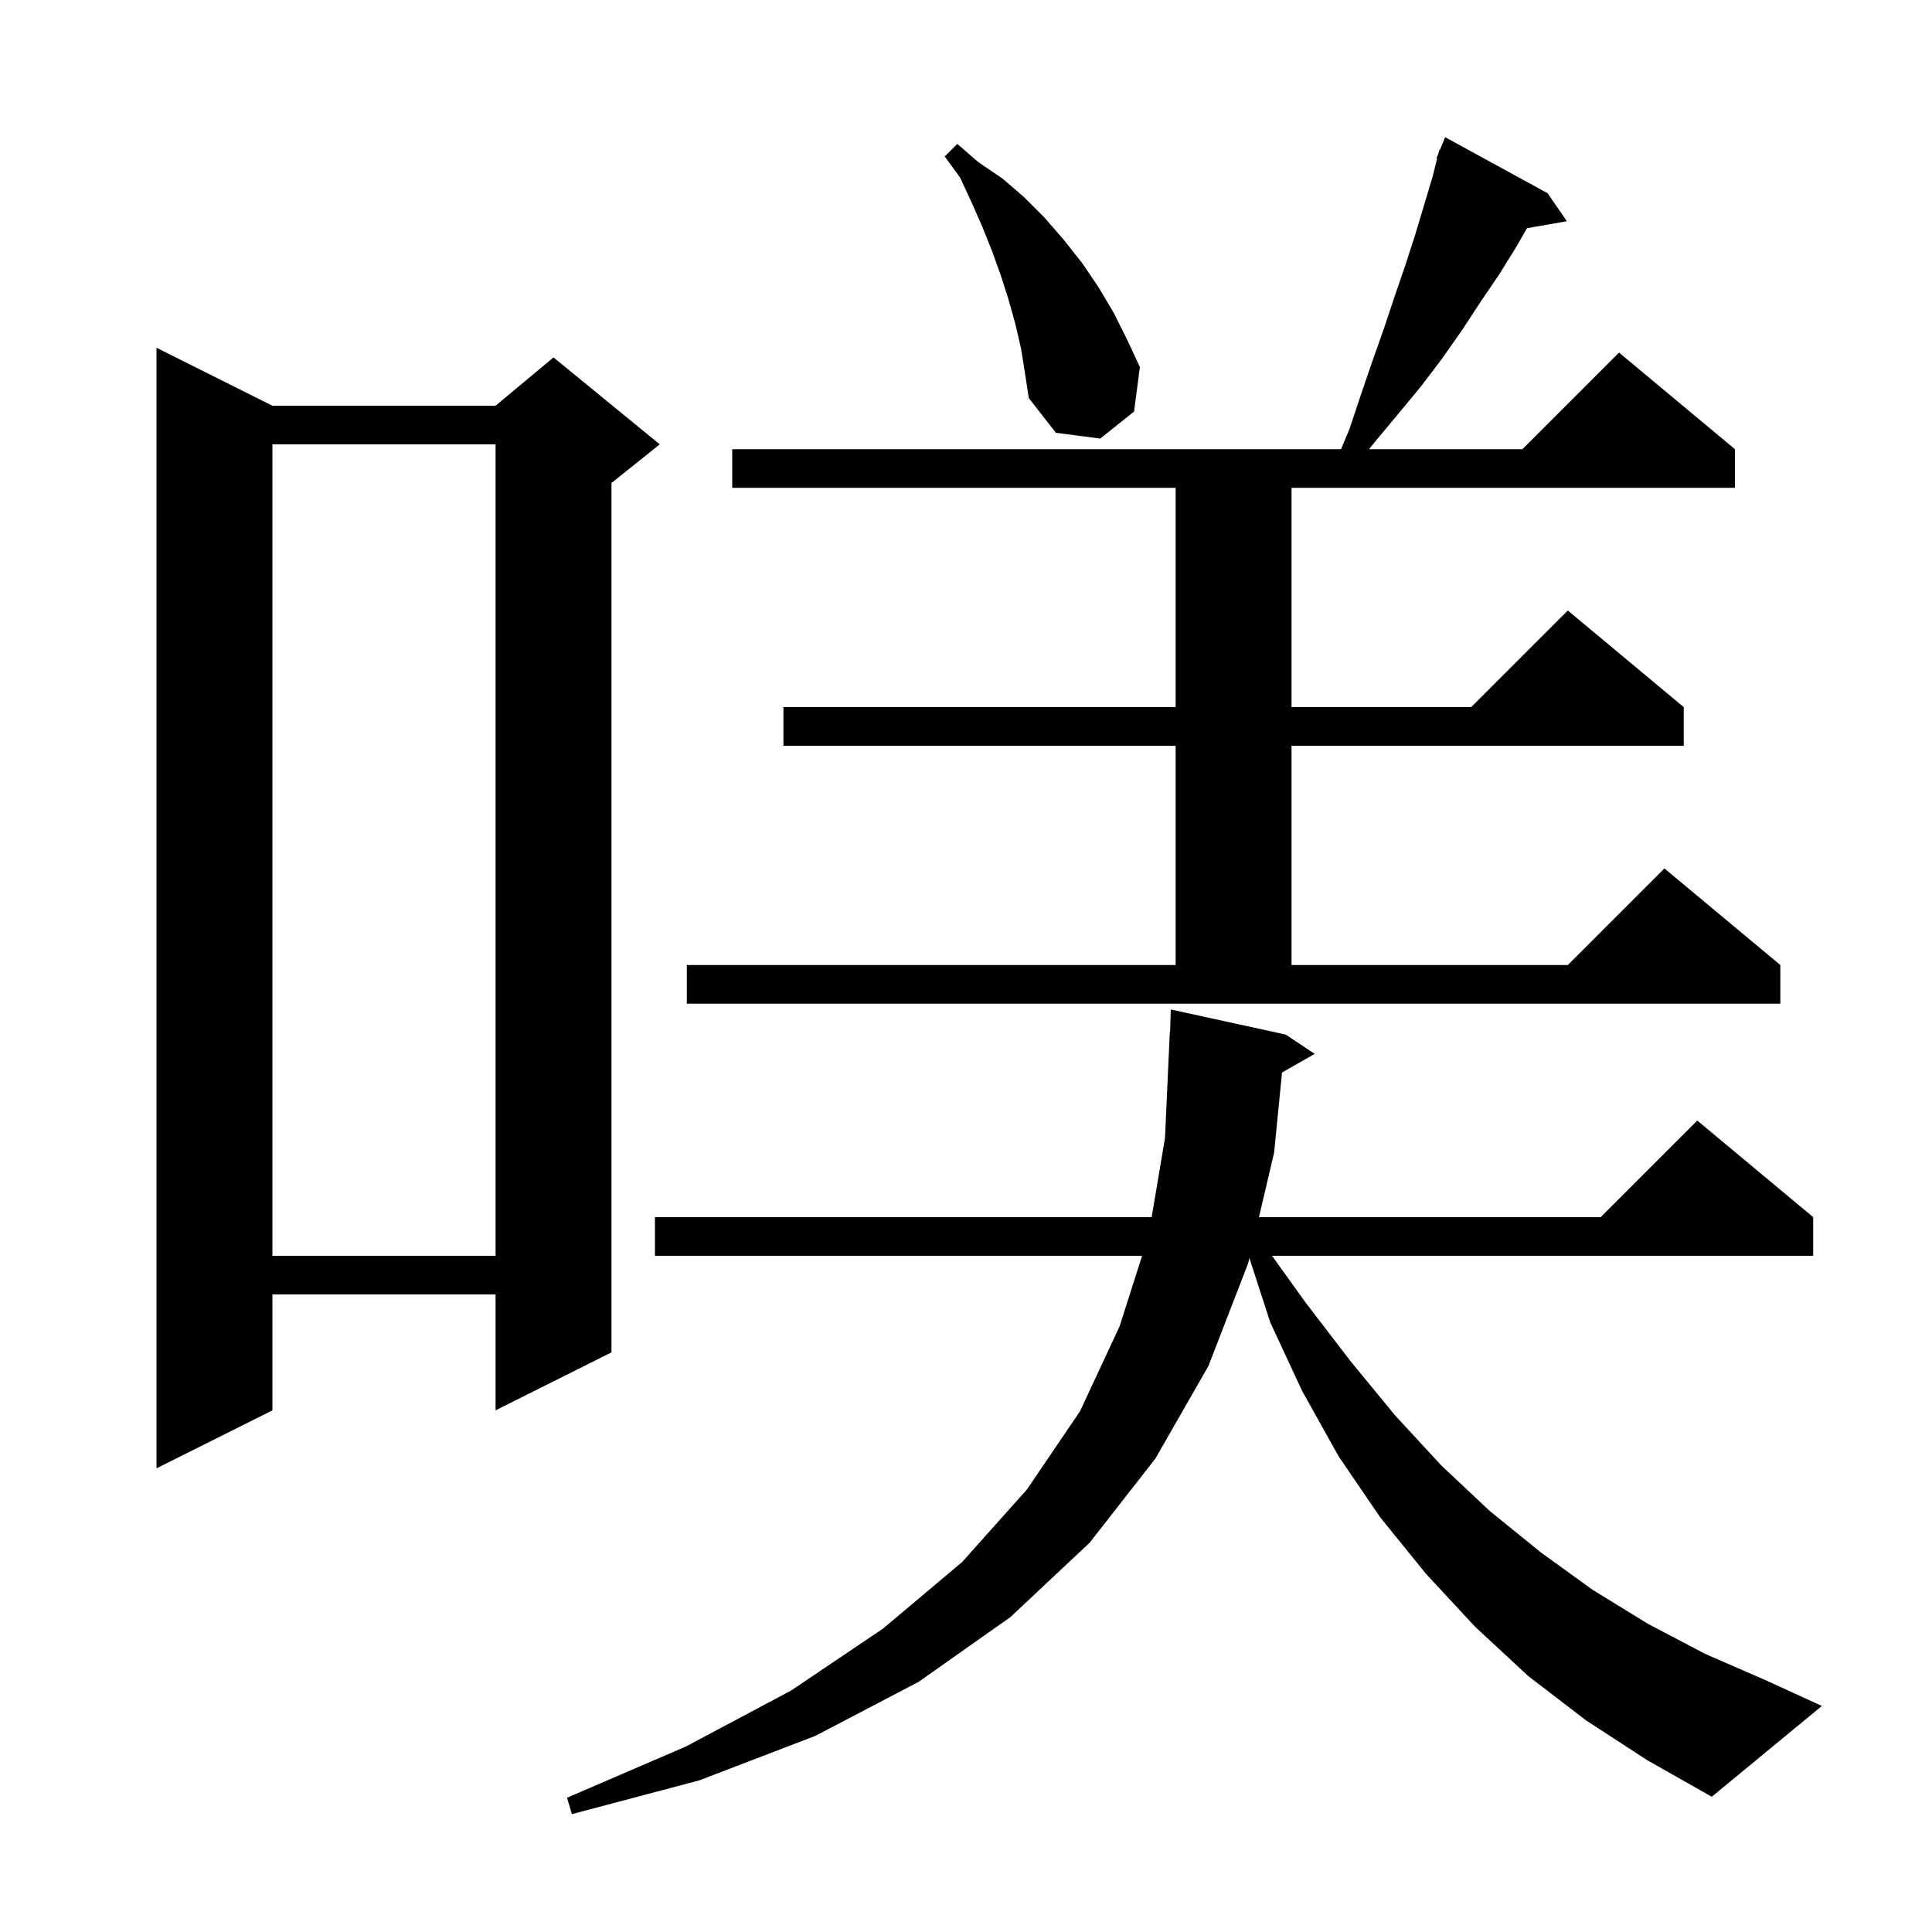 <svg xmlns="http://www.w3.org/2000/svg" xmlns:xlink="http://www.w3.org/1999/xlink" version="1.1" baseProfile="full" viewBox="0 0 200 200" width="200" height="200"><g fill="currentColor"><path d="M 164.2 178.1 L 158.2 173.5 L 152.7 168.4 L 147.6 162.9 L 142.9 157.1 L 138.6 150.8 L 134.8 144.0 L 131.5 136.9 L 129.334 130.229 L 129.2 130.8 L 125.1 141.4 L 119.6 151.0 L 112.8 159.7 L 104.6 167.4 L 95.1 174.1 L 84.4 179.7 L 72.4 184.3 L 59.2 187.8 L 58.7 186.1 L 71.0 180.8 L 81.9 175.0 L 91.4 168.6 L 99.6 161.7 L 106.3 154.2 L 111.8 146.1 L 115.9 137.3 L 118.23 130.0 L 67.8 130.0 L 67.8 126.0 L 119.22 126.0 L 120.6 117.8 L 121.1 106.8 L 121.13 106.801 L 121.2 104.5 L 133.1 107.1 L 136.1 109.1 L 132.714 111.025 L 131.9 119.3 L 130.327 126.0 L 165.7 126.0 L 175.7 116.0 L 187.7 126.0 L 187.7 130.0 L 131.678 130.0 L 135.2 134.9 L 139.8 140.9 L 144.4 146.5 L 149.2 151.7 L 154.2 156.4 L 159.5 160.7 L 164.9 164.6 L 170.6 168.1 L 176.5 171.2 L 182.7 173.9 L 188.6 176.6 L 177.2 186.0 L 170.5 182.2 Z M 28.2 42.0 L 51.3 42.0 L 57.3 37.0 L 68.3 46.0 L 63.3 50.0 L 63.3 140.0 L 51.3 146.0 L 51.3 134.0 L 28.2 134.0 L 28.2 146.0 L 16.2 152.0 L 16.2 36.0 Z M 28.2 46.0 L 28.2 130.0 L 51.3 130.0 L 51.3 46.0 Z M 71.1 99.9 L 121.7 99.9 L 121.7 77.2 L 81.1 77.2 L 81.1 73.2 L 121.7 73.2 L 121.7 50.5 L 75.8 50.5 L 75.8 46.5 L 138.825 46.5 L 139.7 44.4 L 140.9 40.8 L 142.1 37.3 L 143.3 33.9 L 144.4 30.6 L 145.5 27.4 L 146.5 24.3 L 148.3 18.3 L 148.77 16.422 L 148.7 16.4 L 148.893 15.929 L 149.0 15.5 L 149.059 15.524 L 149.6 14.2 L 160.2 20.0 L 162.2 22.9 L 158.072 23.624 L 157.0 25.5 L 155.2 28.4 L 153.3 31.2 L 151.4 34.1 L 149.3 37.1 L 147.1 40.0 L 144.7 42.9 L 142.2 45.9 L 141.72 46.5 L 157.6 46.5 L 167.6 36.5 L 179.6 46.5 L 179.6 50.5 L 133.7 50.5 L 133.7 73.2 L 152.3 73.2 L 162.3 63.2 L 174.3 73.2 L 174.3 77.2 L 133.7 77.2 L 133.7 99.9 L 162.3 99.9 L 172.3 89.9 L 184.3 99.9 L 184.3 103.9 L 71.1 103.9 Z M 105.7 36.1 L 105.1 33.5 L 104.4 31.0 L 103.6 28.5 L 102.7 26.0 L 101.7 23.5 L 100.6 21.0 L 99.4 18.4 L 97.8 16.2 L 99.1 14.9 L 101.3 16.8 L 103.8 18.5 L 106.0 20.4 L 108.1 22.5 L 110.1 24.8 L 112.0 27.2 L 113.7 29.7 L 115.3 32.4 L 116.7 35.2 L 118.0 38.0 L 117.4 42.6 L 113.9 45.4 L 109.3 44.8 L 106.5 41.2 L 106.1 38.6 Z "/></g></svg>